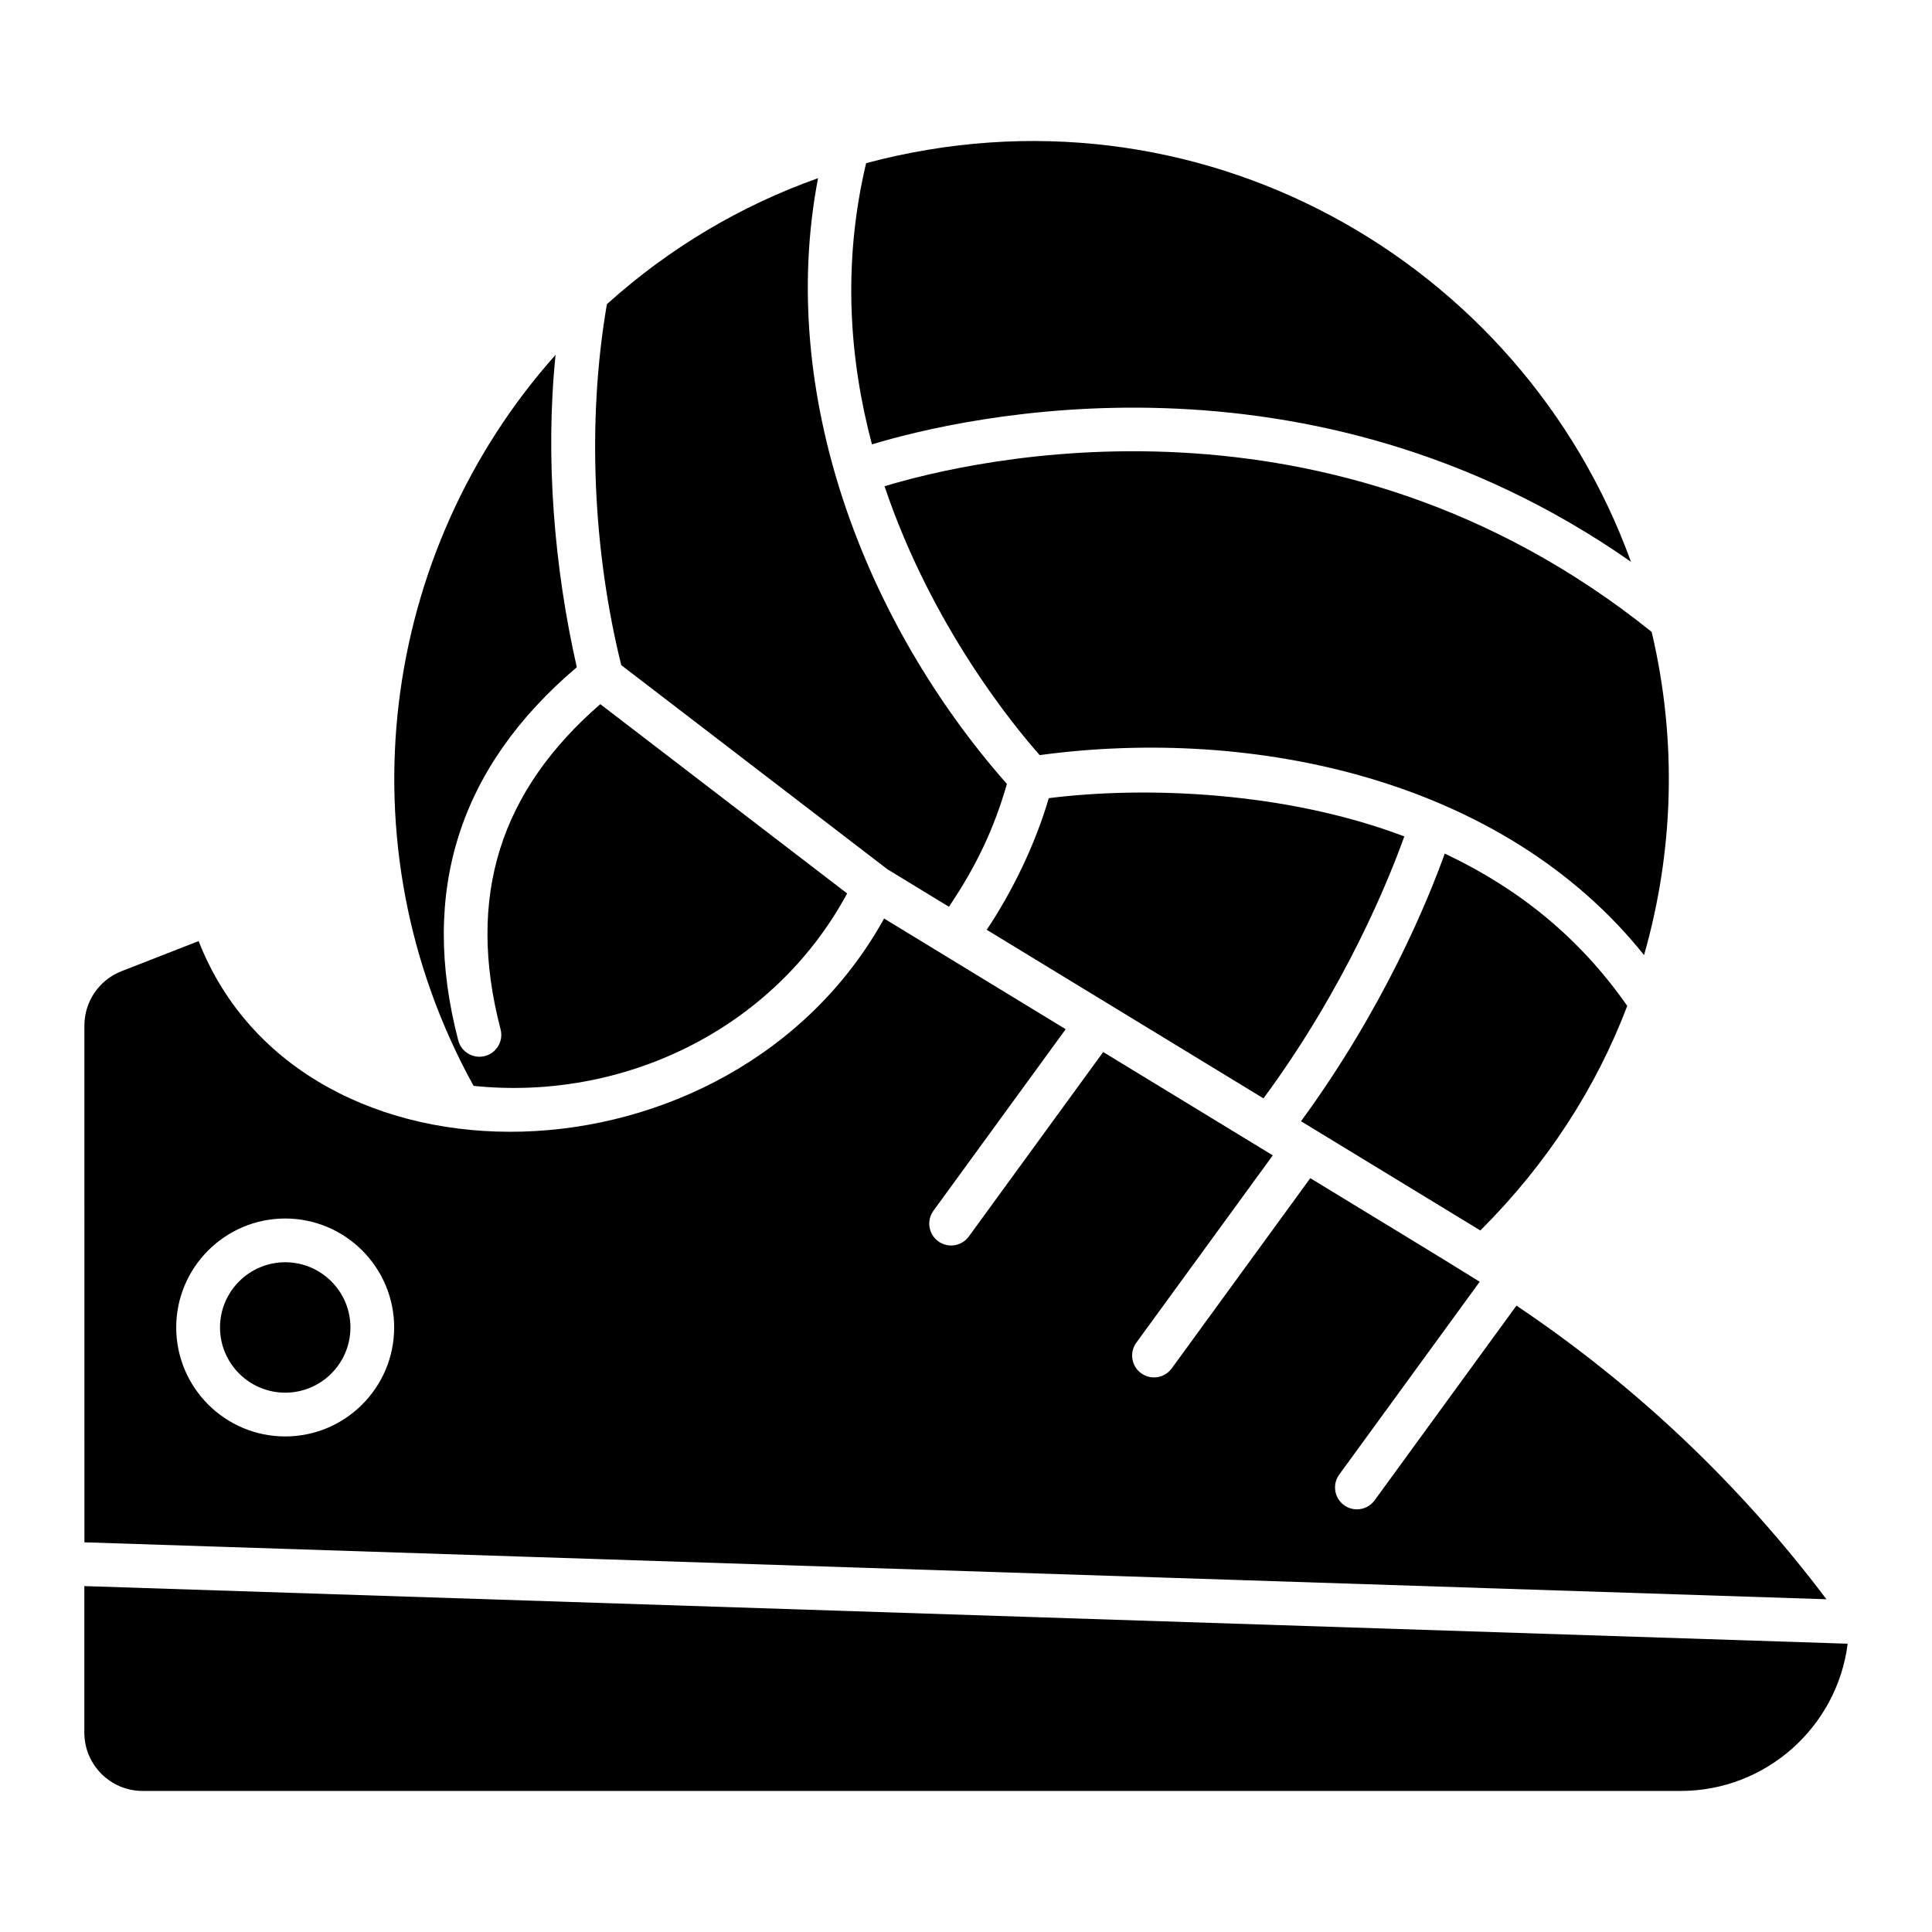 <?xml version="1.0" encoding="UTF-8"?>
<!-- Uploaded to: ICON Repo, www.svgrepo.com, Generator: ICON Repo Mixer Tools -->
<svg fill="#000000" width="800px" height="800px" version="1.1" viewBox="144 144 512 512" xmlns="http://www.w3.org/2000/svg">
 <g>
  <path d="m421.94 355.52c-3.629 12.395-9.75 24.887-16.449 34.883l73.344 44.68c21.77-29.523 33.305-58.188 37.32-69.422-31.227-11.855-68.324-13.402-94.215-10.141z"/>
  <path d="m576.22 292.88c-29.016-80.121-115.08-129.05-202.69-105.64-6.387 26.91-4.375 52.281 1.547 74.523 23.965-7.234 115.48-28.73 201.14 31.113z"/>
  <path d="m308.64 320.27 70.547 54.102 16.285 9.926c7.219-10.68 11.941-20.625 15.371-32.535-37.754-42.844-60.992-103.46-50.051-160.55-20.504 7.281-39.441 18.523-55.957 33.391-5.375 31.195-3.609 65.809 3.805 95.668z"/>
  <path d="m378.41 272.86c12.496 37.16 34.504 63.805 41.121 71.25 56.609-7.641 122.77 6.25 160.16 52.992 7.766-27.137 8.902-56.484 2.019-85.641-85.074-68.332-180.24-45.586-203.3-38.602z"/>
  <path d="m575.24 410.57c-12.352-17.656-28.074-30.75-48.367-40.367-4.383 12.246-16.035 40.824-38.09 70.938l47.523 28.949c17.855-17.812 30.777-38.027 38.934-59.52z"/>
  <path d="m166.35 564.33v38.828c0 8.539 6.922 15.461 15.461 15.461h407.57c22.707 0 41.508-17.051 44.273-39.02z"/>
  <path d="m269.5 431.77c39.438 4.078 79.371-14.695 99.004-50.996l-65.418-50.164c-26.281 22.809-35.699 50.691-26.426 86.176 0.809 3.094-1.043 6.266-4.144 7.074-3.074 0.805-6.262-1.023-7.074-4.144-10.281-39.332 0.121-72.352 31.414-98.895-5.934-26.16-8.441-55.352-5.621-82.785-46.379 51.977-57.164 129.52-21.734 193.73z"/>
  <path d="m219.59 478.51c-9.535 0-17.285 7.754-17.285 17.277 0 9.535 7.754 17.285 17.285 17.285 9.527 0 17.277-7.754 17.277-17.285 0.004-9.523-7.75-17.277-17.277-17.277z"/>
  <path d="m545.88 490-37.594 51.602c-1.141 1.562-2.898 2.387-4.695 2.387-1.176 0-2.379-0.363-3.406-1.109-2.59-1.887-3.156-5.512-1.277-8.098l37.227-51.102c-12.234-7.633-26.844-16.418-44.895-27.453l-36.723 50.414c-1.141 1.562-2.898 2.387-4.695 2.387-1.176 0-2.379-0.363-3.406-1.109-2.59-1.887-3.156-5.512-1.277-8.098l36.164-49.641-44.945-27.383-35.609 48.883c-1.141 1.562-2.898 2.387-4.695 2.387-1.176 0-2.379-0.363-3.406-1.109-2.59-1.887-3.156-5.512-1.277-8.098l35.047-48.113c-0.777-0.473-51.328-31.281-48.121-29.328-40.473 73.062-154.44 75.523-181.66 5.977l-20.438 7.984c-5.93 2.316-9.832 8.031-9.832 14.398l0.008 136.95 461.65 15.09c-22.973-30.477-50.508-56.586-82.145-77.816zm-326.3 34.672c-15.926 0-28.879-12.953-28.879-28.879 0-15.922 12.953-28.875 28.879-28.875 15.922 0 28.875 12.953 28.875 28.875 0 15.926-12.953 28.879-28.875 28.879z"/>
 </g>
</svg>